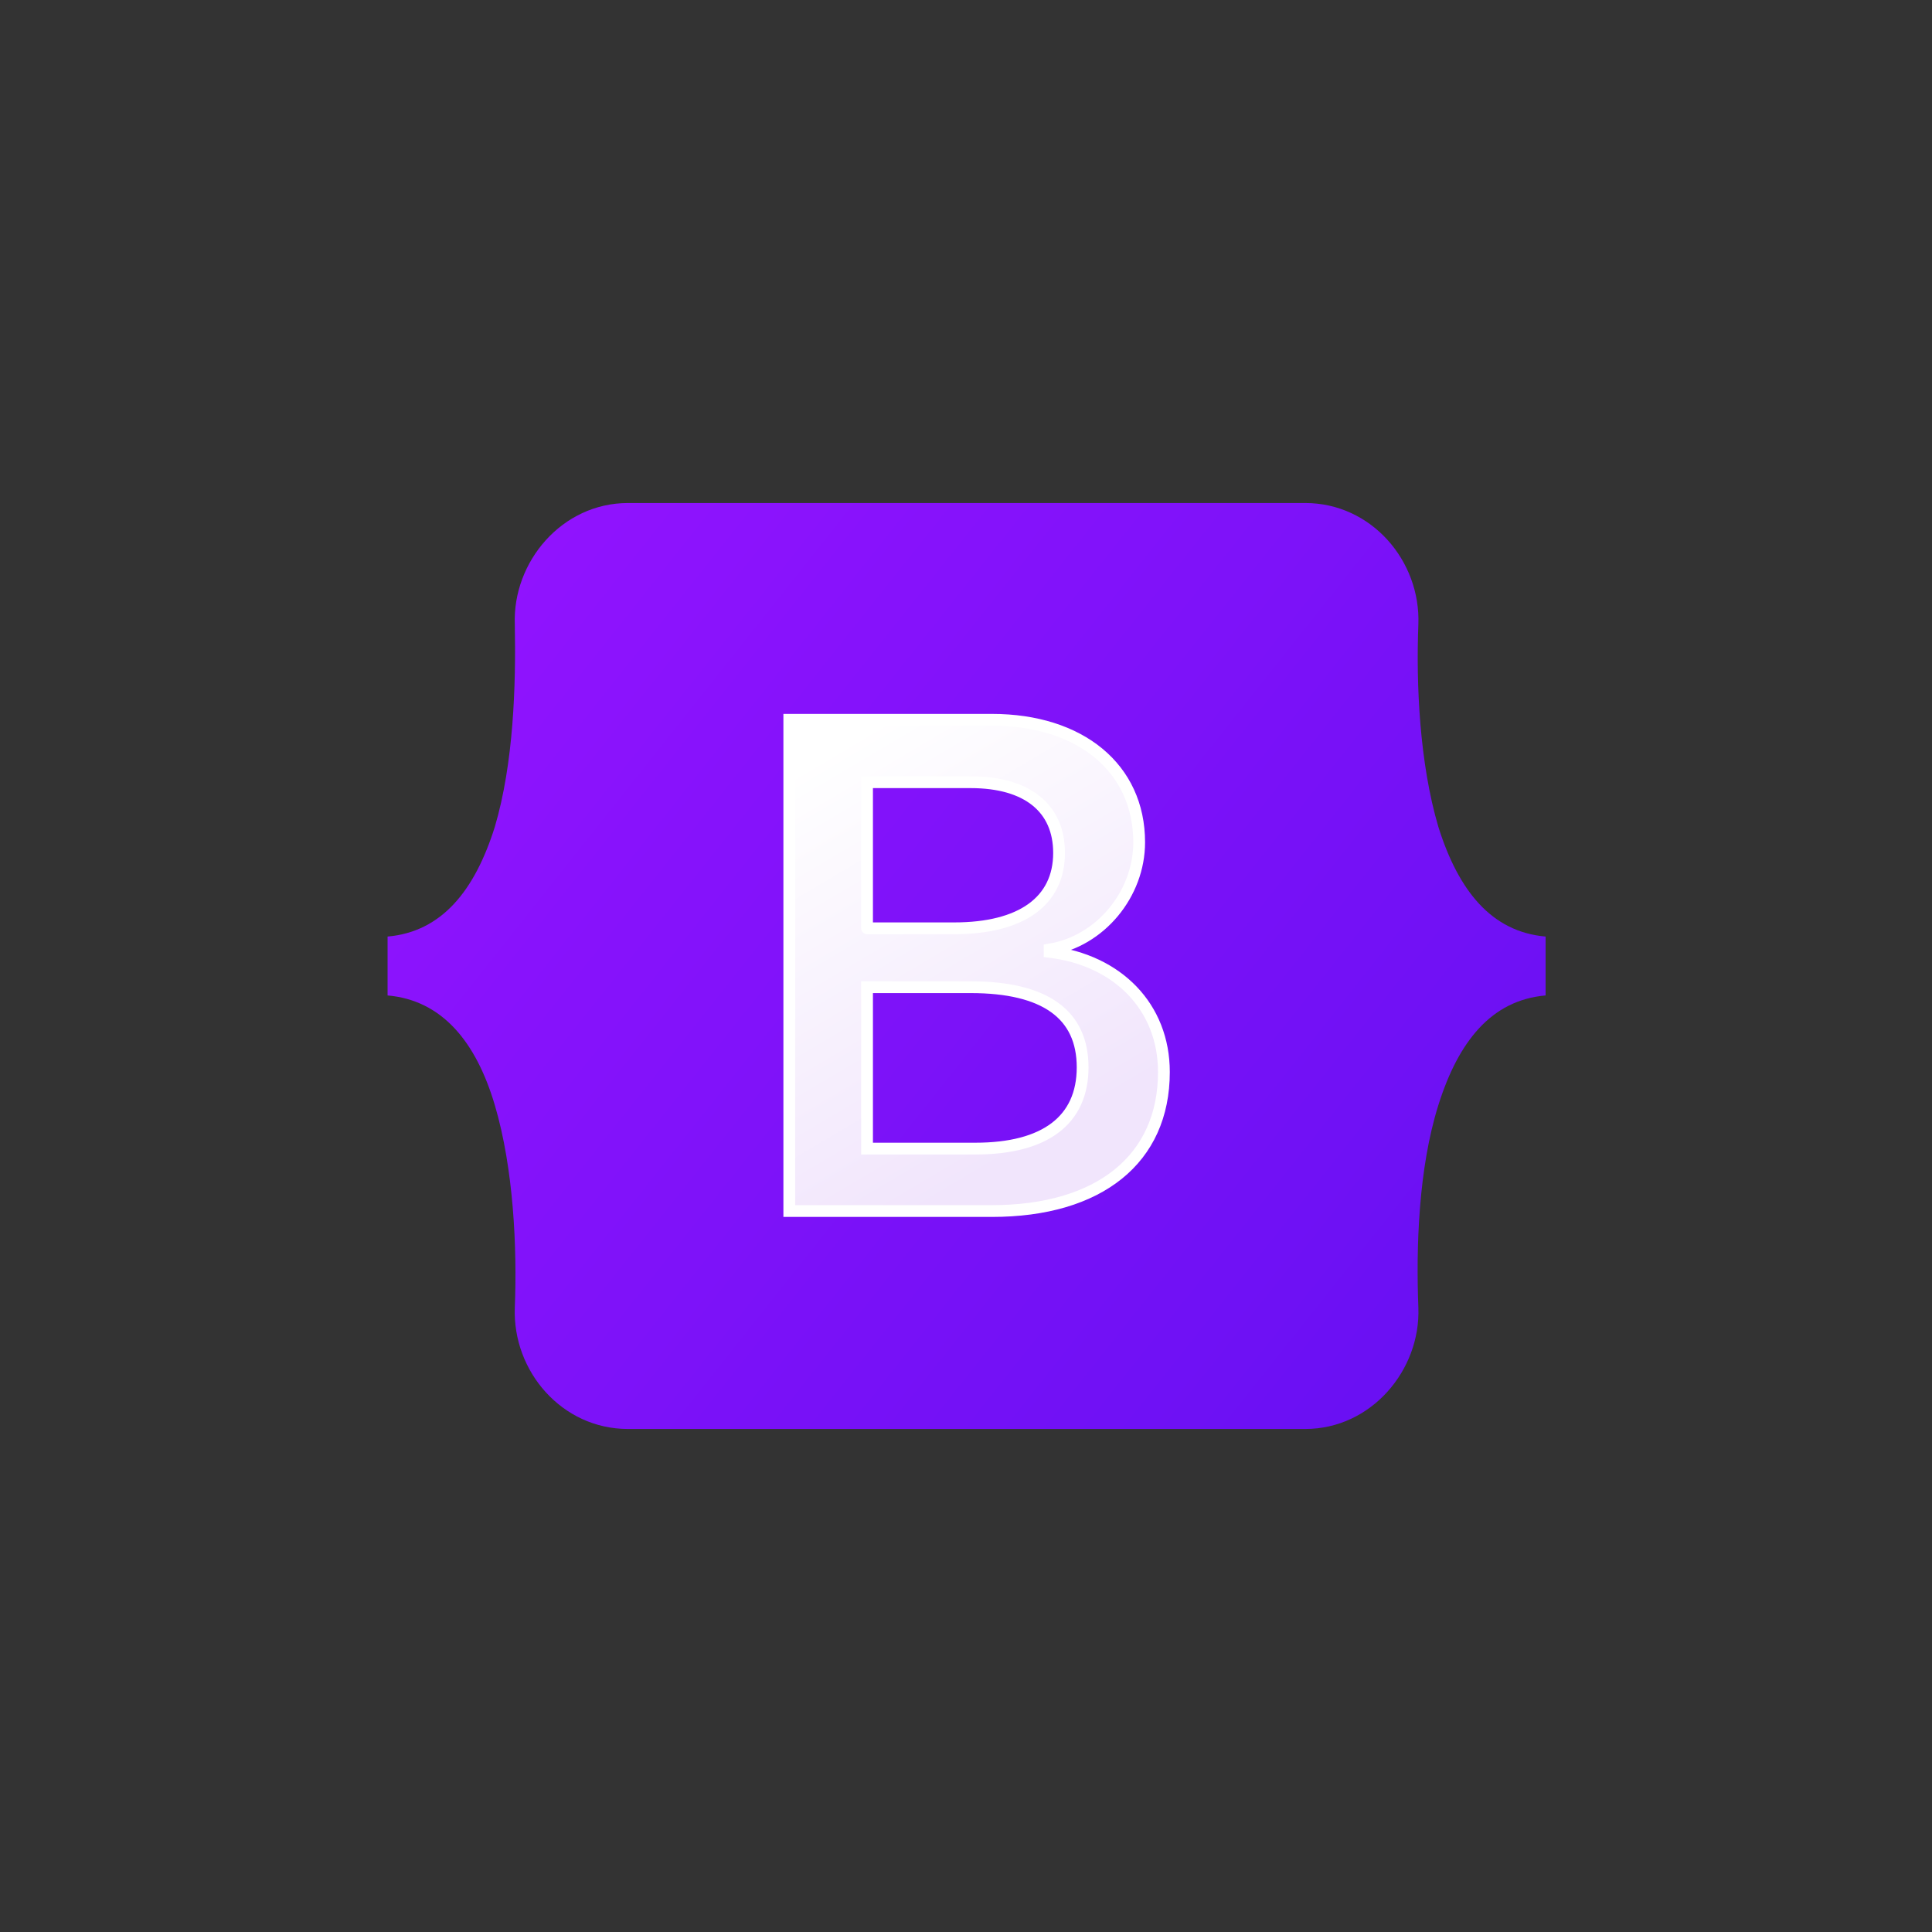 <?xml version="1.0" encoding="utf-8"?>
<!-- Generator: Adobe Illustrator 26.0.2, SVG Export Plug-In . SVG Version: 6.00 Build 0)  -->
<svg version="1.1" id="レイヤー_1" xmlns="http://www.w3.org/2000/svg" xmlns:xlink="http://www.w3.org/1999/xlink" x="0px"
	 y="0px" viewBox="0 0 164 164" style="enable-background:new 0 0 164 164;" xml:space="preserve">
<rect x="0" y="0" width="164" height="164" fill="#333333" stroke="none"/>
<style type="text/css">
	.st0{fill:url(#SVGID_1_);}
	.st1{fill:url(#SVGID_00000181081374154949718210000010640013789569818017_);stroke:#FFFFFF;}
</style>
<g>
	
		<linearGradient id="SVGID_1_" gradientUnits="userSpaceOnUse" x1="42.732" y1="728.776" x2="128.717" y2="797.031" gradientTransform="matrix(1 0 0 1 0 -678)">
		<stop  offset="0" style="stop-color:#9013FE"/>
		<stop  offset="1" style="stop-color:#6610F2"/>
	</linearGradient>
	<path class="st0" d="M43.7,53c-0.2-5.3,4-10.3,9.6-10.3h57.5c5.6,0,9.8,4.9,9.6,10.3c-0.2,5.1,0.1,11.8,1.7,17.2
		c1.7,5.4,4.5,8.9,9.1,9.3v5c-4.6,0.4-7.4,3.9-9.1,9.3c-1.7,5.4-1.9,12.1-1.7,17.2c0.2,5.3-4,10.3-9.6,10.3H53.3
		c-5.6,0-9.8-4.9-9.6-10.3c0.2-5.1-0.1-11.8-1.7-17.2s-4.5-8.9-9.1-9.3v-5c4.6-0.4,7.4-3.9,9.1-9.3C43.6,64.8,43.8,58.2,43.7,53z"/>
	
		<linearGradient id="SVGID_00000096027916618492209290000016080172001300577973_" gradientUnits="userSpaceOnUse" x1="69.183" y1="742.361" x2="88.403" y2="774.866" gradientTransform="matrix(1 0 0 1 0 -678)">
		<stop  offset="0" style="stop-color:#FFFFFF"/>
		<stop  offset="1" style="stop-color:#F1E5FC"/>
	</linearGradient>
	<path style="fill:url(#SVGID_00000096027916618492209290000016080172001300577973_);stroke:#FFFFFF;" d="M84.2,102.8
		c9.1,0,14.6-4.4,14.6-11.8c0-5.5-3.9-9.5-9.7-10.2v-0.2c4.3-0.7,7.6-4.7,7.6-9.1c0-6.3-5-10.4-12.5-10.4H67v41.7H84.2z M73.6,66.4
		h8.8c4.8,0,7.5,2.2,7.5,6c0,4.1-3.2,6.4-8.9,6.4h-7.4C73.6,78.9,73.6,66.4,73.6,66.4z M73.6,97.5V83.8h8.8c6.3,0,9.5,2.3,9.5,6.8
		s-3.2,6.9-9.1,6.9H73.6z"/>
</g>
</svg>
